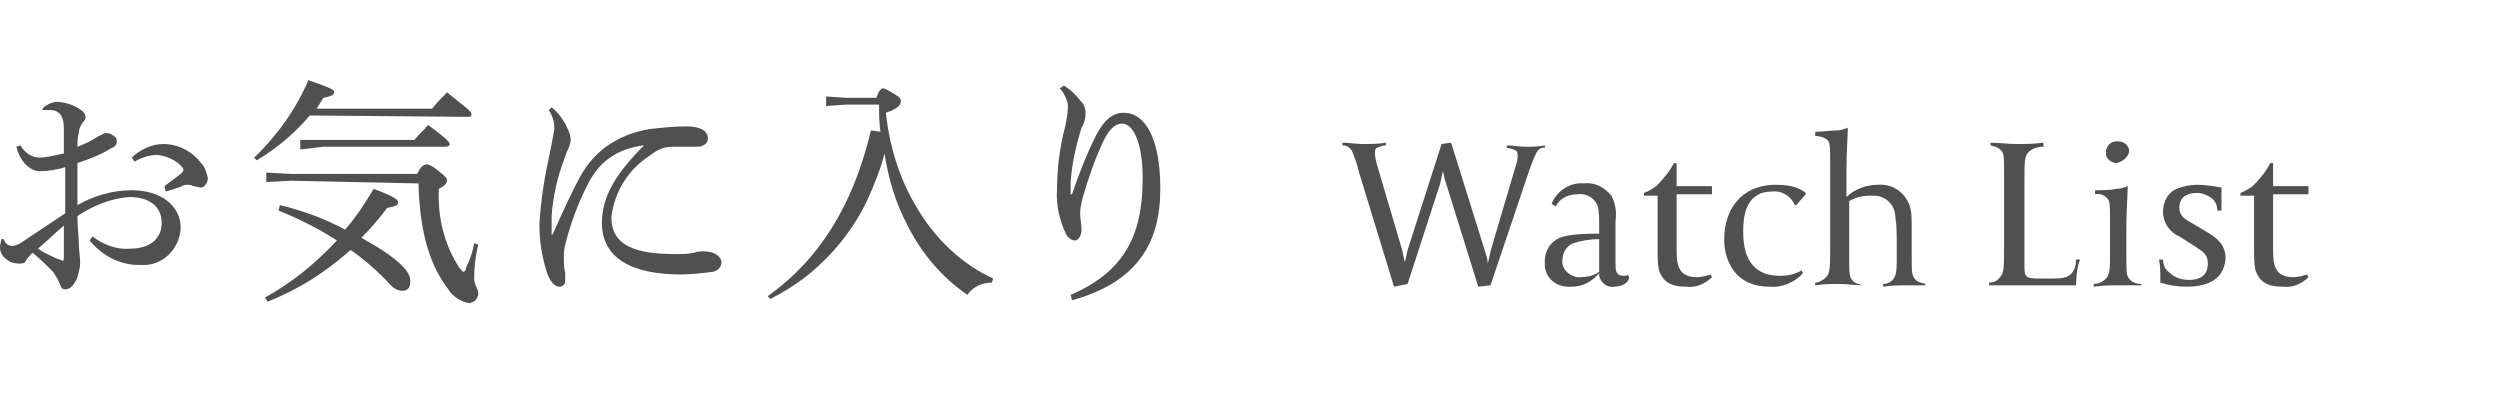 <?xml version="1.0" encoding="utf-8"?>
<!-- Generator: Adobe Illustrator 20.1.0, SVG Export Plug-In . SVG Version: 6.00 Build 0)  -->
<svg version="1.1" id="レイヤー_1" xmlns="http://www.w3.org/2000/svg" xmlns:xlink="http://www.w3.org/1999/xlink" x="0px"
	 y="0px" viewBox="0 0 184 30" style="enable-background:new 0 0 184 30;" xml:space="preserve">
<style type="text/css">
	.st0{fill:#505050;}
</style>
<title>Watch List</title>
<g id="レイヤー_2">
	<g id="レイヤー_2-2">
		<path class="st0" d="M6.8,17.4c0.8,0.6,1.8,1,2.8,0.9c1.4,0,2.3-0.7,2.3-1.9s-0.9-1.9-2.4-1.9c-1.3,0.1-2.6,0.6-3.8,1.4
			c0,0.8,0.1,1.5,0.1,2s0.1,1,0.1,1.4S5.8,20,5.7,20.4c-0.2,0.5-0.5,0.9-0.9,0.9c-0.2,0-0.3-0.1-0.4-0.4c-0.1-0.3-0.3-0.6-0.5-0.9
			c-0.5-0.5-1-1-1.5-1.4C2.2,18.8,2,19,1.9,19.2s-0.3,0.2-0.5,0.2c-0.3,0-0.7-0.1-0.9-0.3C0.2,18.9,0,18.6,0,18.2
			c0-0.2,0.1-0.5,0.1-0.6c0,0,0,0,0.1,0s0.1,0,0.1,0.1c0.1,0.2,0.3,0.4,0.6,0.4c0.2,0,0.4-0.1,0.6-0.2l3.3-2.2v-3.4
			c-0.6,0.2-1.3,0.3-1.9,0.3c-0.6,0-1.4-0.6-1.7-1.8l0.3-0.1c0.3,0.5,0.8,0.9,1.4,0.9c0.6,0,1.2-0.2,1.8-0.3V9.6
			c0-0.4,0-0.7-0.2-1.1C4.3,8.2,4,8.1,3.7,8.1c-0.2,0-0.4,0-0.6,0l0.1-0.2c0.3-0.2,0.6-0.4,1-0.4c0.9,0,2.1,0.6,2.1,1.1
			c0,0.2-0.1,0.3-0.2,0.4C5.9,9.3,5.8,9.5,5.8,9.8c-0.1,0.3-0.1,0.7-0.1,1c0.5-0.2,1-0.4,1.4-0.7C7.3,10,7.5,9.9,7.7,9.8h0.1
			c0.1,0,0.3,0,0.4,0.1c0.2,0.1,0.4,0.2,0.4,0.5c0,0.2-0.1,0.4-0.4,0.5c-0.8,0.5-1.6,0.8-2.5,1.1c0,1.1,0,2.1,0,3.1
			c1.2-0.7,2.6-1.1,4-1.1c2.1,0,3.6,1.1,3.6,2.8c-0.1,1.6-1.4,2.8-2.9,2.7c-0.1,0-0.1,0-0.2,0c-1.4,0-2.7-0.7-3.6-1.8L6.8,17.4z
			 M2.8,18.3c0.4,0.3,0.9,0.5,1.3,0.7c0.2,0.1,0.4,0.1,0.5,0.2c0.1,0,0.1-0.1,0.1-0.4c0-0.6,0-1.4,0-2.2C4,17.2,3.4,17.8,2.8,18.3z
			 M12.1,13.7c0.4-0.3,0.8-0.6,1.2-0.9c0.1-0.1,0.2-0.2,0.2-0.3l0,0c0-0.1-0.1-0.2-0.1-0.2c-0.4-0.5-1.1-0.8-1.8-0.9
			c-0.6,0-1.2,0.2-1.7,0.5l-0.2-0.3c0.6-0.6,1.5-1,2.3-1c1.1,0,2.1,0.5,2.8,1.4c0.3,0.3,0.4,0.7,0.5,1.1c0,0.4-0.3,0.7-0.5,0.7
			s-0.4-0.1-0.6-0.1c-0.1-0.1-0.3-0.1-0.4-0.1s-0.3,0-0.4,0.1c-0.2,0.1-0.6,0.2-1.2,0.4L12.1,13.7z"/>
		<path class="st0" d="M22.8,8.5c-1.1,1.3-2.4,2.4-3.9,3.3l-0.2-0.2c1.7-1.6,3.1-3.6,4-5.7c1.7,0.6,1.9,0.7,1.9,0.9l0,0
			c0,0.2-0.3,0.3-0.8,0.4c-0.2,0.3-0.3,0.5-0.5,0.8h8.5c0.4-0.5,0.7-0.8,1.1-1.2c1.5,1.2,1.8,1.4,1.8,1.6s-0.1,0.2-0.3,0.2L22.8,8.5
			z M20.6,15.1c1.7,0.4,3.3,1,4.8,1.8c0.8-0.9,1.5-2,2.1-3c1.6,0.6,1.8,0.8,1.8,1s-0.2,0.3-0.8,0.4c-0.6,0.8-1.2,1.5-1.9,2.2
			c0.7,0.4,1.4,0.8,2.1,1.3c1.2,0.9,1.5,1.4,1.5,1.9s-0.2,0.7-0.6,0.7s-0.7-0.2-1.2-0.8c-0.8-0.8-1.7-1.6-2.6-2.2
			C24,20,22,21.3,19.7,22.2l-0.2-0.3c2-1.1,3.7-2.5,5.3-4.2c-1.4-0.9-2.8-1.6-4.3-2.2L20.6,15.1z M21.4,13.3l-1.8,0.1v-0.7l1.8,0.1
			h9.3c0.3-0.6,0.5-0.7,0.7-0.7s0.4,0.1,0.9,0.5c0.5,0.4,0.6,0.5,0.6,0.7s-0.2,0.4-0.6,0.6c-0.1,2.1,0.4,4.1,1.5,5.8
			C34,19.9,34,20,34.1,20s0.2-0.1,0.2-0.3c0.3-0.6,0.5-1.2,0.6-1.8l0.3,0.1c-0.2,0.8-0.3,1.6-0.3,2.5c0,0.5,0.3,0.7,0.3,1.1
			c0,0.3-0.2,0.6-0.6,0.7h-0.1c-0.6-0.1-1.2-0.5-1.5-1c-1.3-1.7-2.1-4-2.2-7.8L21.4,13.3z M30.5,10.3c0.3-0.4,0.7-0.7,1-1.1
			c1.4,1,1.6,1.3,1.6,1.4s-0.1,0.2-0.3,0.2h-9L22.1,11v-0.7h1.7H30.5z"/>
		<path class="st0" d="M40.6,7.9c0.4,0.3,0.7,0.7,1,1.2c0.2,0.4,0.4,0.8,0.4,1.2c0,0.2-0.1,0.5-0.2,0.7c-0.1,0.2-0.2,0.5-0.3,0.8
			c-0.5,1.3-0.8,2.7-0.9,4.1c0,0.2,0,0.4,0,0.6s0,0.5,0,0.7s0,0.1,0,0.1s0,0,0.1-0.1c0.7-1.6,1.5-3.3,2-4.2s1.1-1.6,1.9-2.2
			c1-0.7,2-1.1,3.2-1.3c0.9-0.1,1.8-0.2,2.7-0.2c1,0,1.6,0.3,1.6,0.9c0,0.4-0.4,0.6-0.8,0.6h-0.1c-0.4,0-0.8,0-1.2,0h-0.5
			c-0.6,0-1.1,0.2-1.6,0.6c-1.6,1-2.7,2.7-2.9,4.6c0,2.1,1.8,2.7,4.7,2.7c0.5,0,0.9,0,1.4-0.1c0.2-0.1,0.5-0.1,0.7-0.1
			c0.8,0,1.3,0.4,1.3,0.8c0,0.3-0.2,0.6-0.6,0.7c-0.8,0.1-1.6,0.2-2.4,0.2c-3.6,0-5.8-1.2-5.8-3.8c0-1.9,1-3.6,3.1-5.7
			c-0.9,0.1-1.8,0.4-2.5,0.9c-0.6,0.4-1.1,1-1.5,1.7c-0.8,1.5-1.4,3.1-1.8,4.7c-0.1,0.4-0.1,0.7-0.1,1.1c0,0.2,0,0.6,0.1,1
			c0,0.1,0,0.3,0,0.4s0,0.2,0,0.2c0,0.2-0.2,0.4-0.4,0.4l0,0l0,0c-0.3,0-0.6-0.2-0.9-0.9c-0.4-1.2-0.6-2.4-0.6-3.7
			c0.1-1.8,0.4-3.6,0.8-5.4c0.1-0.5,0.2-1,0.3-1.6c0-0.5-0.1-0.9-0.4-1.4L40.6,7.9z"/>
		<path class="st0" d="M64.5,7.2c0.2-0.6,0.4-0.7,0.5-0.7s0.3,0.1,0.8,0.4s0.5,0.4,0.5,0.6S66.1,8,65.2,8.3c0.3,2.7,1.1,5.2,2.6,7.5
			c1.3,2,3.1,3.7,5.3,4.7L73,20.8c-0.7,0-1.4,0.3-1.8,0.9c-1.9-1.3-3.4-3.1-4.4-5.1c-0.9-1.7-1.4-3.4-1.7-5.3
			c-0.3,1.2-0.8,2.4-1.3,3.5c-1.1,2.3-2.8,4.3-4.8,5.8c-0.7,0.5-1.5,1-2.3,1.4l-0.2-0.2c3.8-2.7,6.3-6.7,7.6-12.2l0.7,0.1
			c-0.1-0.7-0.1-1.3-0.1-2h-2.4l-1.5,0.1V7.1l1.5,0.1H64.5z"/>
		<path class="st0" d="M78.3,6.3c0.5,0.3,0.9,0.7,1.3,1.2c0.2,0.2,0.3,0.5,0.3,0.8c0,0.4-0.1,0.8-0.3,1.1c-0.4,1.3-0.7,2.6-0.8,4
			v0.9h0.1c0.5-1.5,1.1-3,1.8-4.4c0.6-1.1,1.2-1.6,2-1.6c1.6,0,2.7,1.9,2.7,5.6c0,4.1-1.8,6.9-6.5,8.2l-0.1-0.4
			c4.2-1.8,5.3-4.7,5.3-8.6c0-2.6-0.7-4-1.5-4c-0.6,0-1,0.5-1.4,1.3c-0.6,1.3-1.1,2.7-1.5,4.1c-0.1,0.4-0.2,0.8-0.2,1.2
			c0,0.4,0.1,0.8,0.1,1.2s-0.2,0.8-0.5,0.8c-0.2,0-0.5-0.2-0.6-0.4c-0.5-1-0.8-2.2-0.7-3.4c0-1.5,0.2-3.1,0.6-4.6
			c0.1-0.5,0.2-1,0.2-1.5c0-0.2-0.1-0.5-0.2-0.7S78.2,6.7,78,6.5L78.3,6.3z"/>
		<path class="st0" d="M113.1,11.2c-0.3,0.6-0.5,1.2-0.7,1.8l-2.7,8l-0.9,0.1l-2.4-7.7c-0.1-0.2-0.1-0.5-0.2-0.8
			c0,0-0.1,0.4-0.2,0.9l-2.4,7.4l-1,0.2l-2.6-8.5c-0.1-0.5-0.3-1-0.5-1.5c-0.2-0.3-0.4-0.4-0.7-0.4v-0.2c0.4,0,1.1,0.1,1.5,0.1
			s1.2,0,1.7-0.1v0.2c-0.2,0-0.5,0.1-0.7,0.2c-0.1,0.1-0.1,0.2-0.1,0.4c0,0.3,0.1,0.7,0.2,1l1.8,6.1c0.1,0.5,0.2,0.9,0.2,0.9
			s0.1-0.4,0.2-0.9l2.5-7.8l0.7-0.1l2.5,8c0.1,0.3,0.2,0.6,0.2,0.9c0,0,0.1-0.4,0.2-0.9l1.8-6.1c0.1-0.3,0.2-0.6,0.2-0.9
			c0-0.1,0-0.3-0.1-0.4c-0.2-0.1-0.4-0.2-0.7-0.2v-0.2c0.4,0,0.9,0.1,1.4,0.1s0.9,0,1.4-0.1v0.2C113.6,10.8,113.3,10.9,113.1,11.2z"
			/>
		<path class="st0" d="M118.8,21.1c-0.5,0.1-1-0.3-1.1-0.8c0-0.1,0-0.1,0-0.2c-0.5,0.6-1.2,1-2,1c-1,0.1-1.9-0.5-2-1.5
			c0-0.1,0-0.2,0-0.4c0-0.9,0.6-1.6,1.4-1.8c0.9-0.2,1.8-0.2,2.6-0.2v-0.7c0-0.4,0-0.9-0.1-1.3c-0.2-0.6-0.8-1-1.5-0.9
			c-0.7,0-1.3,0.3-1.6,0.9l-0.3-0.2c0.4-1,1.4-1.6,2.4-1.5c0.8-0.1,1.5,0.3,2,0.9c0.3,0.6,0.4,1.2,0.3,1.9c0,1.1,0,2.4,0,3
			s0,1,0.6,1c0.1,0,0.3,0,0.3-0.1l0.1,0.2C119.9,20.8,119.4,21.1,118.8,21.1z M117.7,17.6c-0.6,0-1.3,0.1-1.9,0.3
			c-0.5,0.2-0.8,0.7-0.8,1.2c-0.1,0.6,0.4,1.2,1.1,1.3c0.1,0,0.2,0,0.2,0c0.5,0,1-0.1,1.4-0.4C117.7,20,117.7,17.6,117.7,17.6z"/>
		<path class="st0" d="M124.1,21.1c-1.2,0-1.7-0.4-2-1.2c-0.1-0.5-0.1-1-0.1-1.5c0-1.5,0-2.6,0-4h-1v-0.2c0.3-0.1,0.6-0.3,0.9-0.5
			c0.5-0.5,1-1.1,1.3-1.7h0.2v1.7h2.6v0.6h-2.6v4.2c0,1.1,0.2,1.9,1.5,1.9c0.3,0,0.7-0.1,1-0.2l0.1,0.2
			C125.5,20.9,124.8,21.2,124.1,21.1z"/>
		<path class="st0" d="M132.2,15.1h-0.1c-0.3-0.7-1-1.1-1.7-1c-2,0-2.1,2-2.1,2.9c0,1,0.1,3.3,2.7,3.3c0.6,0,1.1-0.1,1.6-0.4
			l0.1,0.2c-0.6,0.7-1.6,1.1-2.5,1c-2.4,0-3.3-1.8-3.3-3.5c0-2.1,1.2-4,3.8-4c0.8,0,1.6,0.1,2.2,0.6v0.1L132.2,15.1z"/>
		<path class="st0" d="M140.4,21c-0.6,0-1.2,0-1.8,0.1v-0.2c0.3,0,0.5-0.1,0.7-0.3c0.3-0.3,0.3-0.9,0.3-1.5c0-0.3,0-0.9,0-1.3
			c0-0.6,0-1.2-0.1-1.8c0-0.9-0.7-1.6-1.6-1.6c-0.1,0-0.1,0-0.2,0c-0.6,0-1.1,0.1-1.6,0.4v4.1c0,1.3,0,1.5,0.3,1.8
			c0.2,0.2,0.4,0.2,0.7,0.3l0,0c-0.6,0-1.1-0.1-1.7-0.1c-0.6,0-1.2,0-1.8,0.1v-0.2c0.3,0,0.6-0.2,0.8-0.4c0.3-0.3,0.3-0.8,0.3-2.1
			v-6.4c0-1,0-1.4-0.2-1.6s-0.7-0.3-0.9-0.3V9.7c0.5,0,1.1-0.1,1.6-0.1c0.3,0,0.5-0.1,0.8-0.2l0,0c0,0.6-0.1,1.8-0.1,3v2.1
			c0.6-0.6,1.5-0.9,2.3-0.9c1.1-0.1,2.1,0.6,2.4,1.7c0.1,0.4,0.1,0.9,0.1,1.3v2.2c0,1.3,0,1.5,0.3,1.8c0.2,0.2,0.4,0.2,0.7,0.3V21
			C141.6,21,141,21,140.4,21z"/>
		<path class="st0" d="M152.8,21h-3.7c-1.1,0-2.4,0-2.7,0v-0.2c0.3,0,0.6-0.1,0.8-0.4c0.3-0.3,0.3-0.8,0.3-2.1v-5.6
			c0-1.2,0-1.5-0.3-1.7c-0.2-0.2-0.4-0.2-0.7-0.3v-0.2c0.6,0,1.3,0.1,1.9,0.1s1.3,0,2-0.1v0.3c-0.4,0-0.8,0.1-1.1,0.4
			c-0.3,0.3-0.3,0.7-0.3,2.1v6.4c0,0.7,0.2,0.8,1,0.8h0.9c0.7,0,1.1,0,1.5-0.3c0.3-0.3,0.4-0.7,0.4-1.1h0.3
			C152.8,19.7,152.8,21,152.8,21z"/>
		<path class="st0" d="M155.9,21c-0.5,0-1.1,0-1.8,0.1v-0.2c0.3,0,0.6-0.1,0.9-0.4c0.3-0.3,0.3-0.8,0.3-2.1v-2.2c0-1,0-1.4-0.2-1.6
			c-0.2-0.2-0.5-0.4-0.9-0.3V14c0.5,0,1.1,0,1.6-0.1c0.3,0,0.5-0.1,0.8-0.2l0,0c0,0.6-0.1,1.8-0.1,3v2.2c0,1,0,1.4,0.2,1.6
			c0.2,0.3,0.6,0.4,0.9,0.4V21C157,21,156.4,21,155.9,21z M155.8,12c-0.4,0-0.8-0.3-0.8-0.7v-0.1c0-0.4,0.3-0.8,0.8-0.8h0.1
			c0.4,0,0.8,0.3,0.8,0.7v0.1C156.6,11.6,156.2,11.9,155.8,12L155.8,12z"/>
		<path class="st0" d="M160.9,21.1c-0.6,0-1.3-0.1-1.9-0.3v-0.3c0-0.5,0-1-0.1-1.4h0.3c0,0.3,0.1,0.7,0.4,0.9
			c0.4,0.4,0.9,0.6,1.5,0.6c0.3,0,1.4,0,1.4-1.2c0-0.7-0.4-0.9-1-1.3l-1.1-0.7c-0.7-0.3-1.2-1-1.2-1.8c0-0.7,0.3-1.4,1-1.7
			c0.5-0.2,1-0.3,1.5-0.3c0.6,0,1.2,0.1,1.8,0.2c0,0.2,0,0.8,0,0.9c0,0.4,0,0.6,0,0.8h-0.3c0-0.3-0.1-0.6-0.3-0.8
			c-0.3-0.3-0.8-0.5-1.2-0.5c-1.3,0-1.3,0.9-1.3,1.1c0,0.6,0.5,0.9,0.9,1.1l1,0.6c0.7,0.4,1.5,0.9,1.5,2
			C163.7,20.8,162.1,21.1,160.9,21.1z"/>
		<path class="st0" d="M168,21.1c-1.2,0-1.7-0.4-2-1.2c-0.1-0.5-0.1-1-0.1-1.5c0-1.5,0-2.6,0-4h-1v-0.2c0.3-0.1,0.6-0.3,0.9-0.5
			c0.5-0.5,1-1.1,1.3-1.7h0.2v1.7h2.6v0.6h-2.6v4.2c0,1.1,0.2,1.9,1.5,1.9c0.3,0,0.7-0.1,1-0.2l0.1,0.2
			C169.4,20.9,168.7,21.2,168,21.1z"/>
	</g>
</g>
</svg>
